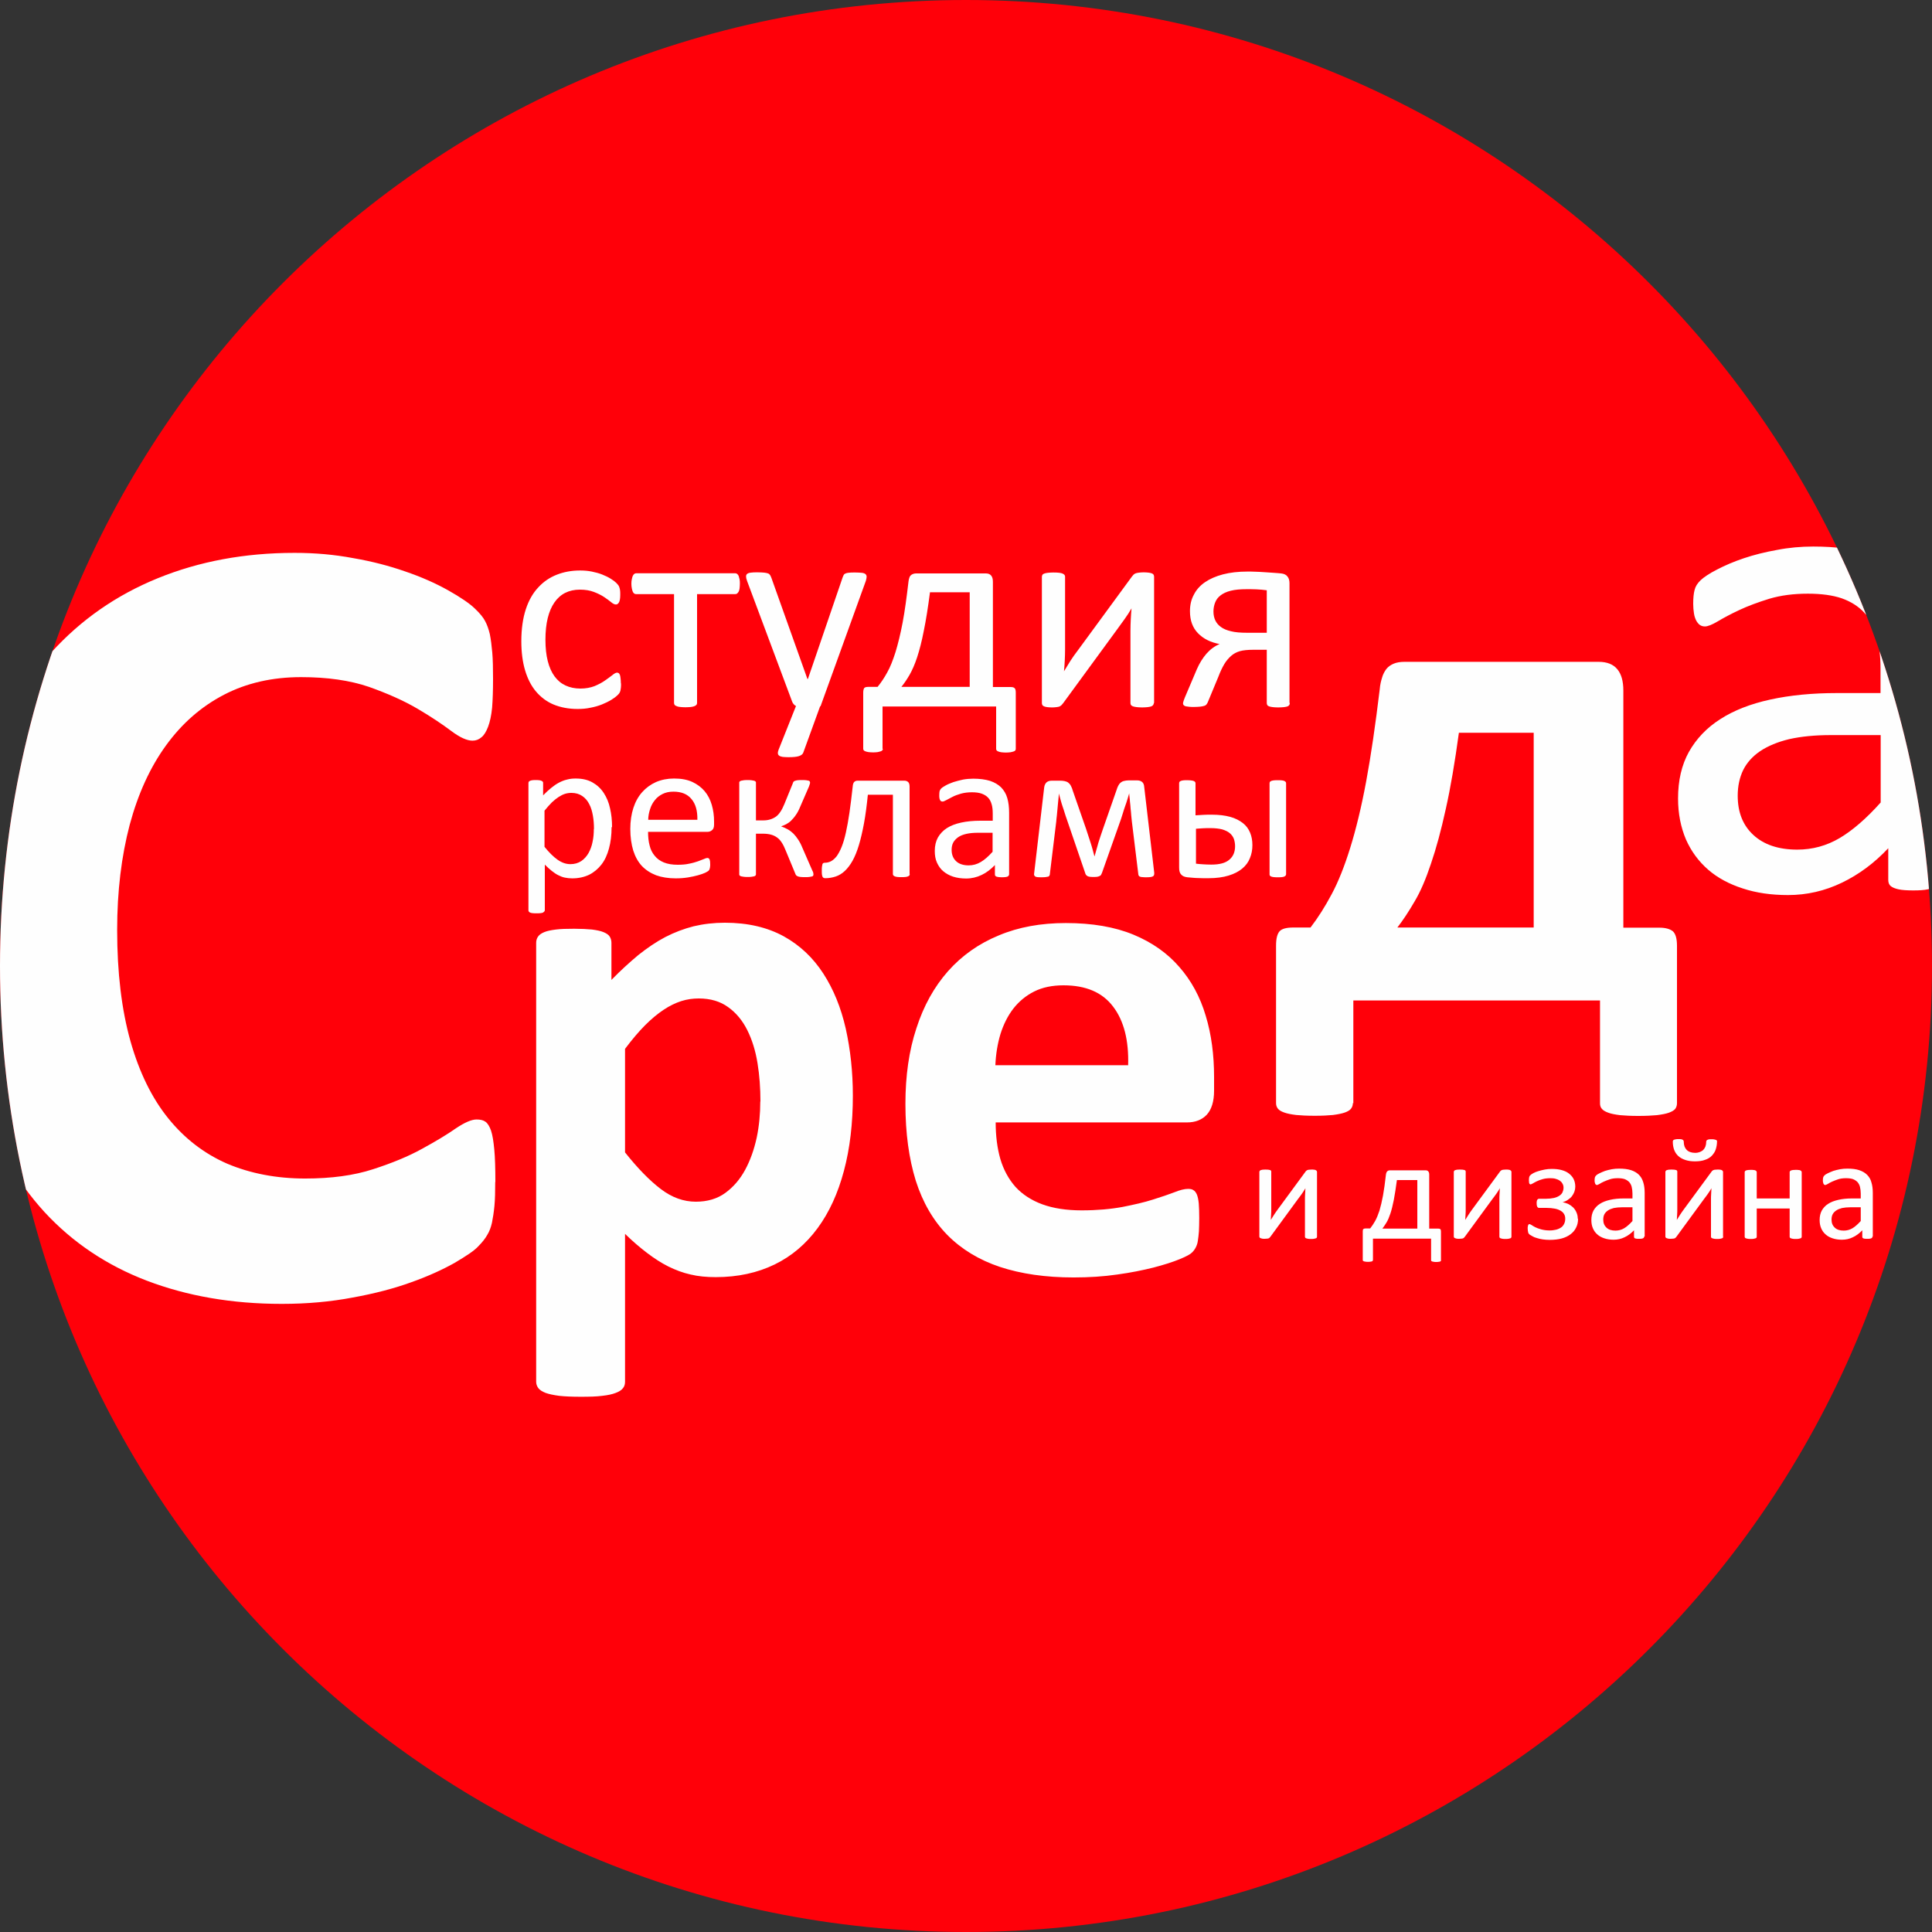 <?xml version="1.0" encoding="UTF-8"?> <!-- Creator: CorelDRAW X6 --> <svg xmlns="http://www.w3.org/2000/svg" xmlns:xlink="http://www.w3.org/1999/xlink" xml:space="preserve" width="125mm" height="125mm" style="shape-rendering:geometricPrecision; text-rendering:geometricPrecision; image-rendering:optimizeQuality; fill-rule:evenodd; clip-rule:evenodd" viewBox="0 0 12500 12500"><rect x="0" y="0" width="12500" height="12500" fill="#333333" stroke="none"/> <defs> <style type="text/css"> <![CDATA[ .fil2 {fill:none} .fil0 {fill:#FF0009} .fil1 {fill:#FEFEFE;fill-rule:nonzero} ]]> </style> <clipPath id="id0"> <path d="M6250 0c3452,0 6250,2798 6250,6250 0,3452 -2798,6250 -6250,6250 -3452,0 -6250,-2798 -6250,-6250 0,-3452 2798,-6250 6250,-6250z"></path> </clipPath> </defs> <g id="Слой_x0020_1">  <path class="fil0" d="M6250 0c3452,0 6250,2798 6250,6250 0,3452 -2798,6250 -6250,6250 -3452,0 -6250,-2798 -6250,-6250 0,-3452 2798,-6250 6250,-6250z"></path> <g style="clip-path:url(#id0)"> <g id="_873282240"> <g> <path id="1" class="fil1" d="M3204 7648c0,61 -1,112 -5,154 -4,42 -10,79 -16,109 -7,31 -17,57 -30,78 -12,22 -31,47 -58,74 -26,29 -78,63 -154,108 -77,43 -170,86 -280,125 -110,40 -236,73 -379,99 -142,27 -294,41 -459,41 -323,0 -613,-51 -873,-150 -259,-99 -480,-247 -662,-444 -182,-199 -322,-444 -418,-741 -97,-295 -146,-639 -146,-1033 0,-400 53,-755 160,-1065 107,-310 256,-571 448,-782 191,-211 421,-371 689,-480 268,-109 562,-164 885,-164 132,0 257,11 379,34 122,21 233,50 336,86 103,35 196,76 278,122 82,46 140,86 173,118 34,32 56,60 67,82 12,22 22,50 30,83 7,35 12,74 16,120 4,46 5,103 5,171 0,72 -2,134 -6,185 -5,51 -14,92 -26,124 -12,31 -26,55 -43,68 -17,15 -36,22 -58,22 -36,0 -82,-21 -138,-63 -56,-42 -128,-91 -217,-143 -88,-52 -194,-99 -315,-142 -123,-42 -269,-63 -439,-63 -186,0 -353,38 -499,114 -148,77 -272,186 -375,328 -103,142 -181,313 -235,514 -53,202 -81,428 -81,680 0,277 29,516 86,719 57,202 139,369 245,500 105,130 232,228 381,293 149,63 318,96 504,96 170,0 316,-20 439,-60 124,-40 231,-84 319,-133 88,-48 161,-92 218,-132 57,-38 101,-57 133,-57 24,0 43,4 57,14 15,10 27,30 37,58 10,30 16,70 21,122 5,52 7,122 7,210zm2314 -561c0,181 -19,344 -58,489 -39,146 -95,268 -170,370 -75,102 -167,181 -278,235 -111,54 -238,82 -381,82 -59,0 -114,-5 -163,-17 -50,-11 -97,-29 -144,-52 -46,-23 -92,-53 -138,-88 -46,-35 -93,-75 -142,-123l0 957c0,16 -4,30 -13,41 -9,12 -25,23 -47,31 -23,9 -51,15 -88,19 -37,5 -83,6 -139,6 -56,0 -103,-2 -139,-6 -37,-5 -66,-11 -88,-19 -23,-9 -38,-19 -47,-31 -9,-12 -14,-26 -14,-41l0 -2840c0,-15 4,-29 12,-40 8,-12 21,-21 40,-29 19,-8 44,-13 76,-17 31,-4 70,-5 118,-5 45,0 84,2 115,5 31,4 56,9 75,17 19,8 33,17 40,29 7,11 11,25 11,40l0 240c59,-61 118,-114 174,-161 58,-46 115,-85 174,-116 60,-31 121,-54 184,-70 63,-15 131,-23 202,-23 149,0 275,30 381,88 105,58 190,139 256,241 66,102 114,220 145,356 30,135 46,279 46,433zm-598 40c0,-86 -6,-170 -19,-249 -13,-80 -35,-151 -66,-213 -31,-62 -72,-112 -124,-149 -51,-37 -114,-56 -190,-56 -38,0 -75,5 -113,17 -37,12 -75,30 -114,56 -39,26 -79,59 -120,100 -40,40 -84,92 -130,153l0 670c81,102 158,181 230,236 73,56 149,83 228,83 75,0 139,-19 191,-57 52,-38 95,-88 128,-149 33,-61 58,-131 75,-209 16,-77 23,-155 23,-233zm2935 -70c0,69 -16,121 -47,155 -31,33 -74,50 -128,50l-1238 0c0,87 10,166 30,236 21,71 54,131 98,181 45,49 103,87 174,113 71,26 156,39 254,39 100,0 188,-8 264,-22 76,-15 142,-30 198,-48 55,-17 101,-33 138,-47 37,-15 66,-22 89,-22 14,0 26,2 34,8 9,5 17,15 23,29 5,13 10,33 12,58 2,25 3,56 3,94 0,33 -1,62 -2,86 -2,23 -4,44 -7,61 -2,16 -7,30 -13,42 -6,12 -14,23 -24,33 -10,11 -37,26 -81,44 -44,18 -100,36 -169,54 -68,17 -146,33 -234,45 -89,13 -183,19 -283,19 -181,0 -339,-23 -476,-68 -135,-45 -249,-114 -341,-207 -91,-93 -159,-210 -204,-351 -44,-142 -67,-307 -67,-497 0,-181 23,-344 71,-489 47,-146 115,-268 205,-370 90,-101 199,-178 328,-231 128,-54 273,-80 434,-80 170,0 316,25 437,75 121,50 220,120 297,209 78,89 135,194 171,316 37,121 54,254 54,396l0 92zm-556 -164c5,-161 -27,-288 -97,-380 -69,-92 -176,-138 -321,-138 -73,0 -136,13 -190,40 -54,27 -99,65 -135,111 -36,47 -63,101 -83,164 -19,63 -30,131 -33,202l857 0zm5242 -1200c0,18 -6,32 -19,40 -12,9 -29,16 -50,21 -22,5 -53,7 -93,7 -40,0 -72,-2 -95,-7 -23,-5 -40,-12 -51,-21 -11,-9 -16,-23 -16,-40l0 -205c-90,96 -190,170 -300,223 -110,53 -226,80 -349,80 -108,0 -206,-14 -293,-43 -87,-28 -162,-68 -223,-121 -62,-54 -110,-119 -144,-196 -33,-78 -51,-166 -51,-265 0,-116 23,-216 70,-301 48,-85 115,-156 203,-212 88,-57 196,-99 324,-127 128,-28 272,-42 431,-42l282 0 0 -160c0,-79 -9,-149 -25,-210 -17,-61 -44,-111 -81,-151 -37,-40 -86,-71 -145,-92 -59,-20 -132,-30 -219,-30 -93,0 -176,11 -250,33 -74,23 -139,47 -194,73 -56,26 -102,51 -139,73 -37,22 -65,33 -83,33 -12,0 -23,-3 -32,-9 -9,-6 -17,-16 -24,-28 -6,-12 -12,-27 -15,-47 -3,-19 -5,-40 -5,-62 0,-38 3,-68 9,-90 5,-22 18,-43 39,-63 20,-19 55,-43 106,-69 50,-26 107,-51 173,-73 65,-22 137,-40 215,-54 77,-15 156,-22 235,-22 147,0 272,17 376,51 104,33 187,82 251,147 64,65 111,145 139,240 29,96 44,207 44,335l0 1384zm-374 -937l-321 0c-104,0 -193,9 -269,26 -75,18 -138,44 -189,78 -50,34 -87,76 -110,123 -23,48 -35,103 -35,165 0,107 33,191 101,254 68,63 163,95 284,95 99,0 190,-25 275,-75 84,-50 173,-127 265,-230l0 -435zm-3414 2381c0,14 -4,26 -12,36 -7,10 -21,18 -40,25 -20,7 -46,12 -77,16 -31,3 -70,5 -117,5 -49,0 -89,-2 -121,-5 -32,-4 -58,-9 -77,-16 -20,-7 -33,-15 -41,-25 -8,-10 -12,-22 -12,-36l0 -1019c0,-46 8,-76 23,-93 15,-16 44,-24 89,-24l111 0c49,-64 94,-135 137,-216 43,-80 83,-181 120,-300 37,-119 72,-262 103,-429 31,-167 60,-366 88,-598 2,-27 8,-52 15,-74 6,-22 16,-40 28,-56 12,-15 28,-26 47,-34 19,-8 43,-12 70,-12l1256 0c54,0 95,16 121,48 26,31 39,77 39,138l0 1534 233 0c41,0 70,9 88,24 17,16 26,47 26,93l0 1019c0,14 -4,26 -11,36 -8,10 -22,18 -41,25 -19,7 -46,12 -78,16 -32,3 -72,5 -121,5 -47,0 -86,-2 -118,-5 -32,-4 -58,-9 -76,-16 -19,-7 -33,-15 -41,-25 -9,-10 -12,-22 -12,-36l0 -665 -1596 0 0 665zm1172 -2396l-486 0c-26,191 -54,356 -85,494 -30,137 -62,255 -96,354 -33,99 -68,181 -106,244 -37,64 -74,120 -111,168l882 0 0 -1261z"></path> <path class="fil1" d="M4018 4423c0,11 0,19 -1,27 -1,7 -2,14 -3,19 -2,5 -3,10 -6,14 -2,4 -7,10 -15,17 -7,7 -20,17 -38,28 -18,11 -39,21 -61,30 -23,9 -47,16 -74,21 -27,6 -54,8 -83,8 -58,0 -110,-10 -156,-29 -45,-19 -83,-48 -114,-85 -31,-37 -54,-83 -70,-137 -16,-54 -24,-117 -24,-187 0,-80 10,-149 29,-207 19,-58 46,-105 81,-142 34,-37 74,-64 120,-82 46,-18 96,-27 150,-27 26,0 51,2 76,7 24,5 47,11 67,19 20,8 39,17 55,27 16,10 28,19 35,26 7,7 12,13 15,17 3,4 5,9 7,15 2,6 3,12 4,19 1,7 1,16 1,27 0,24 -3,40 -8,49 -6,10 -12,14 -20,14 -9,0 -19,-5 -31,-15 -12,-10 -27,-21 -45,-33 -18,-12 -40,-23 -66,-33 -26,-10 -56,-15 -91,-15 -72,0 -127,28 -165,83 -38,55 -58,135 -58,241 0,53 5,99 15,138 10,40 25,73 44,99 20,27 43,46 71,59 28,13 60,20 97,20 34,0 65,-6 91,-16 26,-11 49,-23 67,-36 19,-13 35,-25 48,-35 13,-11 23,-16 30,-16 4,0 8,1 11,3 3,2 6,7 8,12 2,6 3,13 4,22 1,9 2,19 2,31zm769 -647c0,12 -1,22 -2,31 -1,9 -3,15 -6,21 -3,5 -6,9 -10,12 -3,3 -8,4 -14,4l-245 0 0 703c0,5 -1,9 -3,12 -2,3 -6,6 -12,9 -6,3 -13,4 -23,6 -10,1 -22,2 -37,2 -15,0 -27,-1 -36,-2 -10,-1 -17,-3 -23,-6 -6,-2 -10,-5 -12,-9 -2,-3 -3,-7 -3,-12l0 -703 -245 0c-5,0 -9,-1 -13,-4 -4,-3 -7,-7 -9,-12 -3,-6 -4,-13 -6,-21 -2,-9 -3,-19 -3,-31 0,-11 1,-21 3,-29 2,-8 3,-15 6,-21 3,-6 6,-10 10,-13 4,-3 8,-4 13,-4l639 0c5,0 9,1 13,4 4,3 7,7 10,13 2,6 4,13 6,22 2,9 2,19 2,30zm519 794l-109 300c-4,10 -13,17 -28,22 -15,5 -37,7 -68,7 -16,0 -29,-1 -38,-2 -10,-2 -17,-4 -22,-8 -5,-4 -8,-8 -8,-15 -1,-6 1,-13 4,-22l113 -284c-6,-3 -11,-7 -15,-12 -5,-6 -8,-11 -10,-17l-291 -779c-5,-13 -7,-23 -7,-30 0,-7 2,-13 7,-17 5,-4 13,-7 24,-8 11,-2 25,-2 44,-2 18,0 32,1 43,2 10,1 18,3 24,5 6,2 10,6 13,10 3,5 6,11 9,19l233 654 3 0 225 -658c4,-11 8,-19 13,-22 5,-3 13,-6 23,-7 11,-2 25,-2 45,-2 17,0 31,1 42,2 11,1 19,4 24,8 5,4 8,10 8,17 0,7 -2,16 -5,27l-293 811zm406 274c0,4 -1,8 -3,10 -2,3 -5,5 -11,7 -5,2 -12,3 -19,5 -8,1 -18,2 -29,2 -13,0 -23,-1 -31,-2 -8,-1 -15,-3 -20,-5 -5,-2 -9,-4 -11,-7 -2,-3 -3,-6 -3,-10l0 -363c0,-15 3,-25 7,-30 5,-5 14,-7 28,-7l58 0c22,-27 43,-58 62,-93 20,-35 37,-79 54,-132 16,-53 32,-117 46,-191 14,-74 26,-163 38,-266 1,-9 3,-16 5,-23 2,-7 5,-12 9,-16 4,-4 9,-7 14,-9 6,-2 12,-4 19,-4l453 0c15,0 26,4 34,13 8,9 12,22 12,41l0 681 113 0c13,0 22,2 27,7 6,5 8,15 8,30l0 363c0,4 -1,8 -3,10 -2,3 -5,5 -11,7 -5,2 -12,3 -20,5 -8,1 -18,2 -30,2 -12,0 -22,-1 -30,-2 -8,-1 -14,-3 -19,-5 -5,-2 -9,-4 -11,-7 -2,-3 -3,-6 -3,-10l0 -274 -735 0 0 274zm563 -1012l-258 0c-13,99 -26,182 -40,249 -13,68 -28,125 -43,171 -15,46 -32,84 -49,114 -17,29 -34,55 -53,78l442 0 0 -612zm1190 717c0,4 -1,8 -4,12 -2,3 -6,7 -12,9 -5,2 -13,4 -23,5 -10,1 -22,2 -36,2 -15,0 -27,-1 -36,-2 -10,-1 -18,-3 -24,-5 -6,-2 -10,-5 -13,-9 -2,-4 -3,-8 -3,-12l0 -469c0,-24 1,-48 2,-72 1,-24 3,-49 5,-72 -14,24 -29,48 -46,71 -17,23 -33,46 -50,69l-346 473c-4,5 -8,9 -11,13 -3,3 -8,6 -13,9 -5,2 -12,3 -19,4 -8,1 -18,2 -29,2 -13,0 -24,-1 -32,-2 -9,-1 -15,-3 -20,-5 -5,-2 -9,-5 -11,-9 -2,-4 -3,-8 -3,-12l0 -817c0,-4 1,-8 3,-12 2,-4 6,-7 12,-9 6,-2 13,-4 23,-5 10,-1 22,-2 36,-2 29,0 49,2 60,7 11,5 16,11 16,20l0 472c0,24 -1,47 -2,71 -1,23 -3,46 -5,69 14,-23 28,-45 42,-68 14,-22 30,-44 46,-65l351 -479c4,-5 7,-9 11,-13 4,-4 9,-7 15,-9 6,-2 12,-3 20,-4 8,-1 18,-2 31,-2 13,0 24,1 32,2 9,1 16,3 21,5 5,2 9,5 11,9 2,4 3,8 3,13l0 816zm880 -1c0,5 -1,9 -3,13 -2,3 -6,7 -11,9 -6,2 -13,4 -23,5 -10,1 -22,2 -38,2 -15,0 -27,-1 -36,-2 -10,-1 -17,-3 -23,-5 -6,-2 -10,-5 -12,-9 -2,-4 -3,-8 -3,-13l0 -344 -86 0c-37,0 -67,3 -88,9 -21,6 -40,16 -56,30 -16,14 -32,32 -45,54 -13,22 -26,49 -38,81l-66 159c-3,8 -6,14 -10,19 -3,5 -9,9 -16,11 -7,2 -16,4 -26,5 -11,1 -24,2 -39,2 -12,0 -22,0 -31,-1 -9,-1 -16,-2 -22,-3 -6,-1 -11,-4 -14,-7 -3,-3 -5,-7 -5,-12 0,-4 2,-11 5,-20 3,-9 10,-26 20,-49l65 -153c17,-39 38,-72 62,-100 25,-28 53,-49 85,-62 -59,-11 -105,-34 -140,-70 -35,-36 -52,-83 -52,-143 0,-39 8,-75 25,-106 16,-32 40,-59 72,-81 32,-22 71,-39 117,-51 46,-12 99,-18 159,-18 14,0 31,0 50,1 19,1 39,1 59,3 20,1 40,3 59,4 19,1 36,3 49,4 18,2 32,8 41,20 9,11 13,26 13,43l0 775zm-149 -729c-22,-3 -44,-5 -67,-6 -23,-1 -44,-1 -63,-1 -41,0 -75,3 -103,10 -28,7 -49,17 -66,30 -17,13 -28,28 -35,46 -7,18 -11,37 -11,58 0,22 4,41 12,58 8,17 21,32 37,43 16,12 38,21 64,27 26,7 62,10 109,10l123 0 0 -276z"></path> <path class="fil1" d="M3957 5352c0,51 -6,98 -17,138 -11,41 -27,76 -49,104 -22,28 -48,50 -80,66 -32,15 -68,23 -109,23 -17,0 -33,-2 -48,-5 -15,-3 -29,-9 -43,-16 -14,-7 -28,-17 -42,-28 -14,-11 -29,-25 -44,-40l0 294c0,3 -1,6 -3,9 -2,2 -5,5 -8,7 -4,2 -9,3 -16,4 -7,1 -16,1 -27,1 -10,0 -19,0 -26,-1 -7,-1 -12,-2 -16,-4 -4,-2 -7,-4 -8,-7 -2,-3 -2,-6 -2,-9l0 -821c0,-4 1,-7 2,-9 1,-2 4,-4 8,-6 4,-2 9,-3 15,-4 6,-1 13,-1 22,-1 9,0 17,0 23,1 6,1 11,2 15,4 4,2 7,4 8,6 2,2 2,5 2,9l0 79c18,-19 35,-34 52,-48 17,-14 33,-25 50,-34 17,-9 34,-16 52,-20 18,-5 36,-7 56,-7 43,0 79,8 109,25 30,17 54,39 73,68 19,29 33,62 41,100 9,38 13,78 13,121zm-114 12c0,-30 -2,-59 -7,-87 -5,-28 -12,-53 -24,-75 -11,-22 -26,-39 -45,-52 -19,-13 -42,-20 -70,-20 -14,0 -28,2 -41,6 -13,4 -27,11 -41,20 -14,9 -29,21 -44,35 -15,15 -31,33 -48,54l0 234c29,36 57,64 84,83 27,19 54,29 84,29 27,0 50,-7 70,-20 19,-13 35,-31 47,-52 12,-22 21,-46 26,-73 6,-27 8,-54 8,-82zm777 -29c0,17 -4,29 -13,36 -8,7 -18,11 -29,11l-385 0c0,33 3,62 10,88 6,26 17,48 33,67 15,19 35,33 59,43 25,10 54,15 90,15 28,0 53,-2 74,-7 22,-4 41,-10 56,-15 16,-6 29,-11 39,-15 10,-5 18,-7 23,-7 3,0 6,1 8,2 2,2 4,4 6,7 1,3 2,7 3,13 0,5 1,12 1,20 0,6 0,11 -1,15 0,4 -1,8 -2,11 -1,3 -2,6 -3,9 -2,2 -4,5 -6,7 -2,2 -10,6 -21,12 -12,5 -27,11 -46,16 -19,5 -40,10 -65,14 -25,4 -51,6 -79,6 -48,0 -91,-7 -127,-20 -36,-14 -67,-34 -92,-60 -25,-27 -43,-60 -56,-100 -12,-40 -19,-87 -19,-140 0,-50 7,-96 20,-136 13,-40 32,-74 57,-102 25,-28 54,-49 89,-65 35,-15 74,-23 117,-23 46,0 85,7 118,22 32,15 59,35 80,60 21,25 36,54 46,88 10,34 15,70 15,108l0 20zm-108 -32c1,-57 -11,-101 -38,-133 -26,-32 -65,-48 -117,-48 -27,0 -50,5 -70,15 -20,10 -37,23 -50,40 -14,17 -24,36 -31,58 -7,22 -12,45 -12,69l319 0zm751 356c0,3 -1,5 -2,7 -1,2 -4,4 -9,5 -4,1 -10,2 -16,3 -7,1 -15,1 -26,1 -12,0 -22,0 -30,-1 -8,-1 -14,-2 -18,-4 -5,-2 -8,-4 -10,-6 -2,-2 -4,-5 -5,-8l-63 -152c-8,-20 -16,-37 -25,-51 -9,-14 -19,-26 -31,-34 -12,-9 -25,-15 -40,-19 -15,-4 -32,-6 -51,-6l-46 0 0 264c0,2 -1,4 -3,7 -2,2 -5,4 -10,5 -4,1 -10,2 -17,3 -7,1 -15,1 -24,1 -9,0 -17,0 -24,-1 -7,-1 -13,-2 -17,-3 -4,-1 -8,-3 -10,-5 -2,-2 -3,-4 -3,-7l0 -596c0,-2 1,-4 3,-6 2,-2 5,-4 10,-5 4,-1 10,-2 17,-3 7,-1 15,-1 24,-1 9,0 17,0 24,1 7,1 13,2 17,3 5,1 8,3 10,5 2,2 3,4 3,6l0 246 46 0c17,0 32,-2 45,-6 14,-4 26,-10 38,-18 11,-8 21,-19 30,-33 9,-13 17,-30 25,-49l55 -135c1,-4 2,-6 4,-9 2,-3 6,-5 10,-6 4,-2 10,-3 17,-4 7,-1 17,-1 29,-1 10,0 19,0 26,1 7,1 12,2 16,3 4,1 6,3 7,5 1,2 2,4 2,6 0,4 0,8 -2,12 -1,4 -3,9 -5,15l-56 129c-9,22 -18,40 -29,55 -10,15 -21,27 -31,37 -10,10 -21,17 -32,23 -11,5 -21,10 -31,13l0 1c15,5 29,12 42,19 13,7 25,17 36,27 11,11 21,24 31,39 10,15 19,32 27,52l65 149c2,3 3,6 4,8 1,3 2,5 2,8 0,2 1,4 1,6 0,2 0,3 0,4zm623 -4c0,3 -1,6 -2,9 -2,2 -5,4 -9,6 -4,2 -9,3 -16,4 -7,1 -16,1 -26,1 -11,0 -20,0 -27,-1 -7,-1 -13,-2 -17,-4 -4,-2 -7,-4 -9,-6 -2,-2 -3,-5 -3,-9l0 -513 -162 0c-7,69 -15,131 -25,185 -10,54 -21,101 -33,141 -12,40 -26,74 -41,101 -15,27 -32,49 -50,66 -18,17 -38,29 -59,36 -21,7 -44,11 -68,11 -4,0 -7,-1 -10,-2 -3,-1 -5,-4 -7,-7 -2,-4 -3,-8 -4,-15 -1,-6 -1,-14 -1,-25 0,-10 0,-19 1,-25 1,-7 2,-12 3,-16 1,-4 3,-6 6,-8 2,-1 5,-2 9,-2 14,0 28,-3 41,-10 13,-7 25,-18 37,-33 11,-16 22,-36 32,-61 10,-25 19,-56 27,-92 8,-37 16,-79 23,-128 7,-49 14,-105 21,-169 1,-13 4,-23 9,-29 6,-6 13,-9 23,-9l302 0c10,0 19,3 25,9 6,6 9,16 9,29l0 565zm643 1c0,5 -2,9 -5,12 -3,3 -8,5 -14,6 -6,1 -15,2 -27,2 -11,0 -20,-1 -27,-2 -7,-1 -12,-3 -15,-6 -3,-2 -4,-6 -4,-12l0 -59c-26,27 -54,49 -86,64 -31,15 -65,23 -100,23 -31,0 -59,-4 -84,-12 -25,-8 -46,-20 -64,-35 -18,-15 -31,-34 -41,-56 -10,-22 -14,-47 -14,-76 0,-33 7,-62 20,-86 14,-24 33,-45 58,-61 25,-16 56,-28 93,-36 37,-8 78,-12 123,-12l81 0 0 -46c0,-23 -2,-43 -7,-60 -5,-17 -12,-32 -23,-43 -11,-12 -25,-20 -41,-26 -17,-6 -38,-9 -63,-9 -27,0 -50,3 -72,9 -21,6 -40,13 -55,21 -16,8 -29,15 -40,21 -11,6 -18,9 -24,9 -3,0 -6,-1 -9,-2 -3,-2 -5,-4 -7,-8 -2,-3 -3,-8 -4,-13 -1,-5 -1,-11 -1,-18 0,-11 1,-20 2,-26 2,-6 5,-12 11,-18 6,-6 16,-12 30,-20 14,-8 31,-14 49,-21 19,-6 39,-11 61,-16 22,-4 45,-6 67,-6 42,0 78,5 108,14 30,10 53,24 72,42 18,19 32,41 40,69 8,27 12,59 12,96l0 396zm-107 -268l-92 0c-30,0 -55,2 -77,7 -22,5 -40,12 -54,22 -14,10 -25,22 -32,35 -7,14 -10,29 -10,47 0,31 10,55 29,73 19,18 47,27 81,27 28,0 54,-7 79,-22 24,-14 49,-36 76,-66l0 -125zm1046 262c0,10 -2,17 -9,20 -6,4 -20,6 -40,6 -11,0 -20,0 -27,-1 -7,0 -12,-1 -16,-3 -4,-1 -6,-3 -8,-6 -2,-2 -3,-6 -3,-9l-42 -343c-1,-12 -3,-25 -4,-39 -1,-14 -2,-28 -4,-43 -1,-14 -2,-29 -4,-43 -1,-14 -2,-28 -4,-41l-1 -15c-4,13 -8,26 -12,40 -4,14 -9,28 -14,42 -5,14 -10,29 -14,43 -5,15 -9,28 -13,41l-123 348c-2,5 -4,9 -6,13 -2,4 -6,6 -10,8 -4,2 -9,4 -16,5 -6,1 -14,1 -23,1 -9,0 -17,0 -23,-1 -6,-1 -11,-2 -15,-4 -4,-2 -7,-5 -10,-8 -3,-4 -5,-8 -6,-13l-119 -348c-4,-12 -9,-25 -13,-39 -4,-14 -9,-28 -14,-43 -5,-14 -9,-29 -13,-43 -4,-15 -8,-28 -11,-41l-1 15c-1,13 -3,26 -4,41 -1,14 -3,29 -4,43 -1,15 -3,29 -4,43 -2,14 -3,27 -4,39l-41 337c0,5 -1,10 -3,13 -2,3 -4,6 -9,7 -4,1 -10,2 -17,3 -7,1 -16,1 -27,1 -11,0 -19,0 -26,-1 -6,-1 -11,-2 -14,-5 -3,-2 -5,-5 -6,-8 -1,-3 -1,-7 0,-12l65 -556c2,-14 7,-24 15,-32 8,-7 19,-11 34,-11l52 0c13,0 23,1 32,3 9,2 17,5 23,10 6,5 12,11 16,19 4,8 9,18 12,30l87 250c5,15 10,31 15,46 5,15 10,31 15,46 5,15 9,30 13,44 4,14 8,28 11,41l1 0c4,-13 8,-28 12,-43 4,-15 9,-30 13,-46 5,-15 10,-31 15,-46 5,-15 10,-30 15,-44l87 -249c3,-11 7,-20 11,-28 4,-8 9,-15 15,-20 6,-5 13,-9 22,-11 8,-2 19,-4 31,-4l51 0c16,0 27,3 35,10 8,6 13,17 14,31l65 557zm853 6c0,3 -1,6 -3,9 -2,2 -4,4 -8,6 -4,2 -9,3 -16,4 -7,1 -16,1 -27,1 -10,0 -19,0 -26,-1 -7,-1 -13,-2 -17,-4 -4,-2 -7,-4 -8,-6 -2,-2 -2,-5 -2,-9l0 -588c0,-4 1,-6 2,-9 2,-2 4,-4 8,-6 4,-2 10,-3 17,-4 7,-1 16,-1 26,-1 11,0 20,0 27,1 7,1 12,2 16,4 4,2 7,4 8,6 2,2 3,5 3,9l0 588zm-583 -381c16,-1 32,-2 49,-3 16,-1 34,-1 53,-1 47,0 86,5 119,14 33,9 60,23 82,40 22,17 37,38 47,62 10,24 15,51 15,81 0,30 -5,58 -16,84 -10,26 -27,49 -50,68 -23,19 -52,34 -88,45 -36,11 -79,17 -129,17 -12,0 -24,0 -35,0 -12,0 -23,-1 -35,-1 -11,0 -23,-1 -34,-2 -11,-1 -22,-2 -34,-3 -18,-2 -32,-8 -40,-18 -9,-9 -13,-24 -13,-44l0 -546c0,-4 1,-6 2,-9 1,-2 4,-4 8,-6 4,-2 10,-3 16,-4 7,-1 15,-1 25,-1 21,0 35,2 43,5 8,3 12,8 12,15l0 207zm253 201c0,-18 -3,-34 -8,-49 -6,-15 -15,-27 -27,-37 -12,-10 -29,-18 -49,-24 -20,-5 -45,-8 -75,-8 -18,0 -35,0 -50,1 -15,1 -30,2 -44,3l0 226c15,2 30,3 45,4 15,1 33,2 54,2 53,0 92,-10 117,-32 25,-21 37,-50 37,-88z"></path> <path class="fil1" d="M8521 8002c0,2 -1,4 -2,6 -1,2 -3,3 -6,4 -3,1 -7,2 -12,3 -5,1 -11,1 -19,1 -7,0 -14,0 -19,-1 -5,-1 -9,-2 -12,-3 -3,-1 -5,-3 -6,-4 -1,-2 -2,-4 -2,-6l0 -240c0,-12 0,-24 1,-37 1,-13 1,-25 2,-37 -7,12 -15,25 -23,36 -9,12 -17,24 -26,35l-177 242c-2,2 -4,5 -6,7 -2,2 -4,3 -6,4 -3,1 -6,2 -10,2 -4,0 -9,1 -15,1 -7,0 -12,0 -17,-1 -4,-1 -8,-2 -10,-3 -3,-1 -5,-3 -6,-4 -1,-2 -2,-4 -2,-6l0 -419c0,-2 1,-4 2,-6 1,-2 3,-3 6,-5 3,-1 7,-2 12,-3 5,0 11,-1 18,-1 15,0 25,1 31,3 6,2 8,6 8,10l0 242c0,12 0,24 -1,36 -1,12 -1,24 -2,35 7,-12 14,-23 22,-35 7,-11 15,-22 23,-33l180 -245c2,-3 4,-5 6,-6 2,-2 4,-3 7,-4 3,-1 6,-2 10,-2 4,0 9,-1 16,-1 6,0 12,0 16,1 4,0 8,1 11,3 3,1 4,3 6,5 1,2 2,4 2,6l0 418zm361 151c0,2 0,4 -1,5 -1,1 -3,3 -5,3 -3,1 -6,2 -10,2 -4,1 -9,1 -15,1 -6,0 -12,0 -16,-1 -4,-1 -8,-1 -10,-2 -3,-1 -5,-2 -6,-3 -1,-1 -2,-3 -2,-5l0 -186c0,-8 1,-13 4,-15 2,-2 7,-4 14,-4l30 0c11,-14 22,-30 32,-48 10,-18 19,-40 28,-67 8,-27 16,-60 23,-98 7,-38 13,-83 19,-136 1,-4 1,-8 3,-12 1,-3 3,-6 5,-8 2,-2 4,-4 7,-5 3,-1 6,-2 10,-2l232 0c7,0 13,2 17,7 4,5 6,11 6,21l0 349 58 0c6,0 11,1 14,4 3,3 4,8 4,15l0 186c0,2 0,4 -1,5 -1,1 -3,3 -5,3 -3,1 -6,2 -10,2 -4,1 -9,1 -15,1 -6,0 -11,0 -15,-1 -4,-1 -7,-1 -10,-2 -3,-1 -4,-2 -6,-3 -1,-1 -2,-3 -2,-5l0 -140 -376 0 0 140zm288 -518l-132 0c-7,50 -13,93 -20,128 -7,35 -14,64 -22,88 -8,24 -16,43 -25,58 -9,15 -18,28 -27,40l226 0 0 -313zm609 367c0,2 -1,4 -2,6 -1,2 -3,3 -6,4 -3,1 -7,2 -12,3 -5,1 -11,1 -19,1 -7,0 -14,0 -19,-1 -5,-1 -9,-2 -12,-3 -3,-1 -5,-3 -6,-4 -1,-2 -2,-4 -2,-6l0 -240c0,-12 0,-24 1,-37 1,-13 1,-25 2,-37 -7,12 -15,25 -23,36 -9,12 -17,24 -26,35l-177 242c-2,2 -4,5 -6,7 -2,2 -4,3 -6,4 -3,1 -6,2 -10,2 -4,0 -9,1 -15,1 -7,0 -12,0 -17,-1 -4,-1 -8,-2 -10,-3 -3,-1 -5,-3 -6,-4 -1,-2 -2,-4 -2,-6l0 -419c0,-2 1,-4 2,-6 1,-2 3,-3 6,-5 3,-1 7,-2 12,-3 5,0 11,-1 18,-1 15,0 25,1 31,3 6,2 8,6 8,10l0 242c0,12 0,24 -1,36 -1,12 -1,24 -2,35 7,-12 14,-23 22,-35 7,-11 15,-22 23,-33l180 -245c2,-3 4,-5 6,-6 2,-2 4,-3 7,-4 3,-1 6,-2 10,-2 4,0 9,-1 16,-1 6,0 12,0 16,1 4,0 8,1 11,3 3,1 4,3 6,5 1,2 2,4 2,6l0 418zm431 -116c0,21 -4,40 -13,57 -8,17 -20,31 -36,43 -16,12 -35,21 -57,27 -22,6 -48,9 -77,9 -16,0 -31,-1 -45,-3 -14,-2 -27,-5 -39,-9 -12,-3 -21,-7 -29,-12 -8,-4 -13,-8 -17,-10 -3,-3 -6,-5 -7,-8 -2,-2 -3,-5 -3,-8 -1,-3 -1,-6 -2,-10 0,-4 -1,-9 -1,-14 0,-5 0,-9 1,-13 1,-3 1,-6 2,-8 1,-2 2,-4 3,-5 1,-1 3,-2 5,-2 3,0 8,2 14,6 6,4 14,9 24,14 10,5 23,10 38,14 15,4 33,7 55,7 16,0 29,-2 42,-5 12,-3 23,-8 32,-14 9,-6 15,-14 20,-24 5,-10 7,-21 7,-33 0,-11 -2,-20 -7,-29 -5,-9 -12,-16 -22,-22 -10,-6 -22,-11 -38,-14 -16,-3 -34,-5 -56,-5l-46 0c-3,0 -6,0 -7,-2 -2,-1 -3,-3 -5,-5 -1,-2 -2,-6 -3,-9 0,-4 -1,-8 -1,-14 0,-5 0,-9 1,-13 1,-4 1,-7 3,-9 1,-2 3,-4 5,-5 2,-1 4,-2 7,-2l45 0c19,0 36,-2 50,-5 14,-3 26,-8 35,-14 10,-6 16,-13 21,-22 4,-9 7,-19 7,-30 0,-10 -2,-19 -7,-27 -4,-8 -10,-14 -17,-19 -7,-5 -16,-9 -27,-12 -10,-3 -22,-4 -34,-4 -19,0 -36,2 -50,6 -15,4 -27,9 -38,14 -11,5 -19,10 -26,14 -7,4 -12,6 -14,6 -2,0 -3,0 -4,-1 -1,-1 -3,-2 -4,-4 -1,-2 -2,-5 -2,-8 0,-3 -1,-8 -1,-13 0,-9 1,-16 2,-21 1,-5 4,-10 8,-13 4,-4 10,-8 19,-13 9,-5 20,-9 33,-13 13,-4 26,-7 41,-10 15,-3 30,-4 45,-4 23,0 43,2 62,7 19,5 35,12 48,22 13,10 24,22 31,36 7,14 11,31 11,50 0,11 -2,22 -6,33 -4,10 -9,20 -16,29 -7,9 -16,16 -26,23 -10,7 -22,12 -34,16l-1 0c12,1 24,5 36,10 12,6 22,13 32,22 9,9 17,20 22,32 6,13 9,26 9,41zm427 116c0,4 -1,7 -4,8 -2,2 -6,3 -10,4 -4,1 -11,1 -19,1 -8,0 -15,0 -19,-1 -5,-1 -8,-2 -10,-4 -2,-2 -3,-5 -3,-8l0 -42c-18,19 -39,35 -61,45 -22,11 -46,16 -71,16 -22,0 -42,-3 -60,-9 -18,-6 -33,-14 -45,-25 -13,-11 -22,-24 -29,-40 -7,-16 -10,-34 -10,-54 0,-24 5,-44 14,-61 10,-17 23,-32 41,-43 18,-12 40,-20 66,-26 26,-6 55,-9 88,-9l57 0 0 -32c0,-16 -2,-30 -5,-43 -3,-12 -9,-23 -16,-31 -8,-8 -17,-14 -29,-19 -12,-4 -27,-6 -45,-6 -19,0 -36,2 -51,7 -15,5 -28,10 -39,15 -11,5 -21,10 -28,15 -8,4 -13,7 -17,7 -2,0 -5,-1 -6,-2 -2,-1 -3,-3 -5,-6 -1,-2 -2,-6 -3,-10 -1,-4 -1,-8 -1,-13 0,-8 1,-14 2,-18 1,-4 4,-9 8,-13 4,-4 11,-9 22,-14 10,-5 22,-10 35,-15 13,-4 28,-8 44,-11 16,-3 32,-4 48,-4 30,0 55,3 77,10 21,7 38,17 51,30 13,13 22,29 28,49 6,19 9,42 9,68l0 282zm-76 -191l-65 0c-21,0 -39,2 -55,5 -15,4 -28,9 -38,16 -10,7 -18,15 -23,25 -5,10 -7,21 -7,34 0,22 7,39 21,52 14,13 33,19 58,19 20,0 39,-5 56,-15 17,-10 35,-26 54,-47l0 -89zm588 191c0,2 -1,4 -2,6 -1,2 -3,3 -6,4 -3,1 -7,2 -12,3 -5,1 -11,1 -19,1 -7,0 -14,0 -19,-1 -5,-1 -9,-2 -12,-3 -3,-1 -5,-3 -7,-4 -1,-2 -2,-4 -2,-6l0 -240c0,-12 0,-24 1,-37 1,-13 1,-25 2,-37 -7,12 -15,25 -23,36 -9,12 -17,24 -26,35l-177 242c-2,2 -4,5 -6,7 -2,2 -4,3 -6,4 -3,1 -6,2 -10,2 -4,0 -9,1 -15,1 -7,0 -12,0 -17,-1 -4,-1 -8,-2 -10,-3 -3,-1 -5,-3 -6,-4 -1,-2 -2,-4 -2,-6l0 -419c0,-2 1,-4 2,-6 1,-2 3,-3 6,-5 3,-1 7,-2 12,-3 5,0 11,-1 18,-1 15,0 25,1 31,3 6,2 8,6 8,10l0 242c0,12 0,24 -1,36 -1,12 -1,24 -2,35 7,-12 14,-23 22,-35 7,-11 15,-22 23,-33l180 -245c2,-3 4,-5 6,-6 2,-2 4,-3 7,-4 3,-1 6,-2 10,-2 4,0 9,-1 16,-1 6,0 12,0 16,1 4,0 8,1 11,3 3,1 4,3 6,5 1,2 2,4 2,6l0 418zm508 0c0,2 -1,5 -2,6 -1,2 -3,3 -6,4 -3,1 -7,2 -12,3 -5,1 -11,1 -19,1 -8,0 -14,0 -19,-1 -5,-1 -9,-2 -12,-3 -3,-1 -5,-3 -6,-4 -1,-2 -2,-4 -2,-6l0 -183 -213 0 0 183c0,2 -1,5 -2,6 -1,2 -3,3 -6,4 -3,1 -7,2 -12,3 -5,1 -11,1 -19,1 -7,0 -13,0 -19,-1 -5,-1 -9,-2 -12,-3 -3,-1 -5,-3 -6,-4 -1,-2 -2,-4 -2,-6l0 -418c0,-3 1,-5 2,-6 1,-2 3,-3 6,-5 3,-1 7,-2 12,-3 5,0 11,-1 19,-1 8,0 14,0 19,1 5,0 9,1 12,3 3,1 5,3 6,5 1,2 2,4 2,6l0 170 213 0 0 -170c0,-3 1,-5 2,-6 1,-2 3,-3 6,-5 3,-1 7,-2 12,-3 5,0 11,-1 19,-1 7,0 13,0 19,1 5,0 9,1 12,3 3,1 5,3 6,5 1,2 2,4 2,6l0 418zm457 0c0,4 -1,7 -4,8 -2,2 -6,3 -10,4 -4,1 -11,1 -19,1 -8,0 -15,0 -19,-1 -5,-1 -8,-2 -10,-4 -2,-2 -3,-5 -3,-8l0 -42c-18,19 -39,35 -61,45 -22,11 -46,16 -71,16 -22,0 -42,-3 -60,-9 -18,-6 -33,-14 -45,-25 -13,-11 -22,-24 -29,-40 -7,-16 -10,-34 -10,-54 0,-24 5,-44 14,-61 10,-17 23,-32 41,-43 18,-12 40,-20 66,-26 26,-6 55,-9 88,-9l57 0 0 -32c0,-16 -2,-30 -5,-43 -3,-12 -9,-23 -16,-31 -8,-8 -17,-14 -29,-19 -12,-4 -27,-6 -45,-6 -19,0 -36,2 -51,7 -15,5 -28,10 -39,15 -11,5 -21,10 -28,15 -8,4 -13,7 -17,7 -2,0 -5,-1 -6,-2 -2,-1 -3,-3 -5,-6 -1,-2 -2,-6 -3,-10 -1,-4 -1,-8 -1,-13 0,-8 1,-14 2,-18 1,-4 4,-9 8,-13 4,-4 11,-9 22,-14 10,-5 22,-10 35,-15 13,-4 28,-8 44,-11 16,-3 32,-4 48,-4 30,0 55,3 76,10 21,7 38,17 51,30 13,13 23,29 28,49 6,19 9,42 9,68l0 282zm-76 -191l-65 0c-21,0 -39,2 -55,5 -15,4 -28,9 -38,16 -10,7 -18,15 -23,25 -5,10 -7,21 -7,34 0,22 7,39 21,52 14,13 33,19 58,19 20,0 39,-5 56,-15 17,-10 35,-26 54,-47l0 -89zm-929 -425c0,18 -3,34 -8,50 -5,16 -14,29 -25,41 -11,12 -26,21 -44,27 -18,7 -40,10 -66,10 -24,0 -44,-3 -62,-9 -18,-6 -33,-14 -45,-25 -12,-11 -21,-24 -27,-40 -6,-16 -9,-34 -9,-53 0,-3 0,-6 2,-8 1,-2 3,-4 6,-5 3,-1 7,-2 12,-3 5,-1 11,-1 17,-1 7,0 13,0 18,1 4,1 8,2 10,4 2,2 4,4 5,6 1,2 1,5 1,9 0,10 2,19 5,28 3,8 8,16 14,22 6,6 14,11 23,14 9,3 19,5 31,5 12,0 22,-2 30,-5 9,-4 17,-8 23,-14 6,-6 11,-14 14,-22 3,-9 5,-18 5,-28 0,-3 0,-6 1,-8 1,-2 2,-4 5,-6 2,-1 6,-3 10,-4 4,-1 10,-1 17,-1 7,0 14,0 18,1 5,1 9,2 12,3 3,1 5,3 6,5 1,2 2,5 2,8z"></path> </g> </g> </g> <path class="fil2" d="M6250 0c3452,0 6250,2798 6250,6250 0,3452 -2798,6250 -6250,6250 -3452,0 -6250,-2798 -6250,-6250 0,-3452 2798,-6250 6250,-6250z"></path> </g> </svg> 